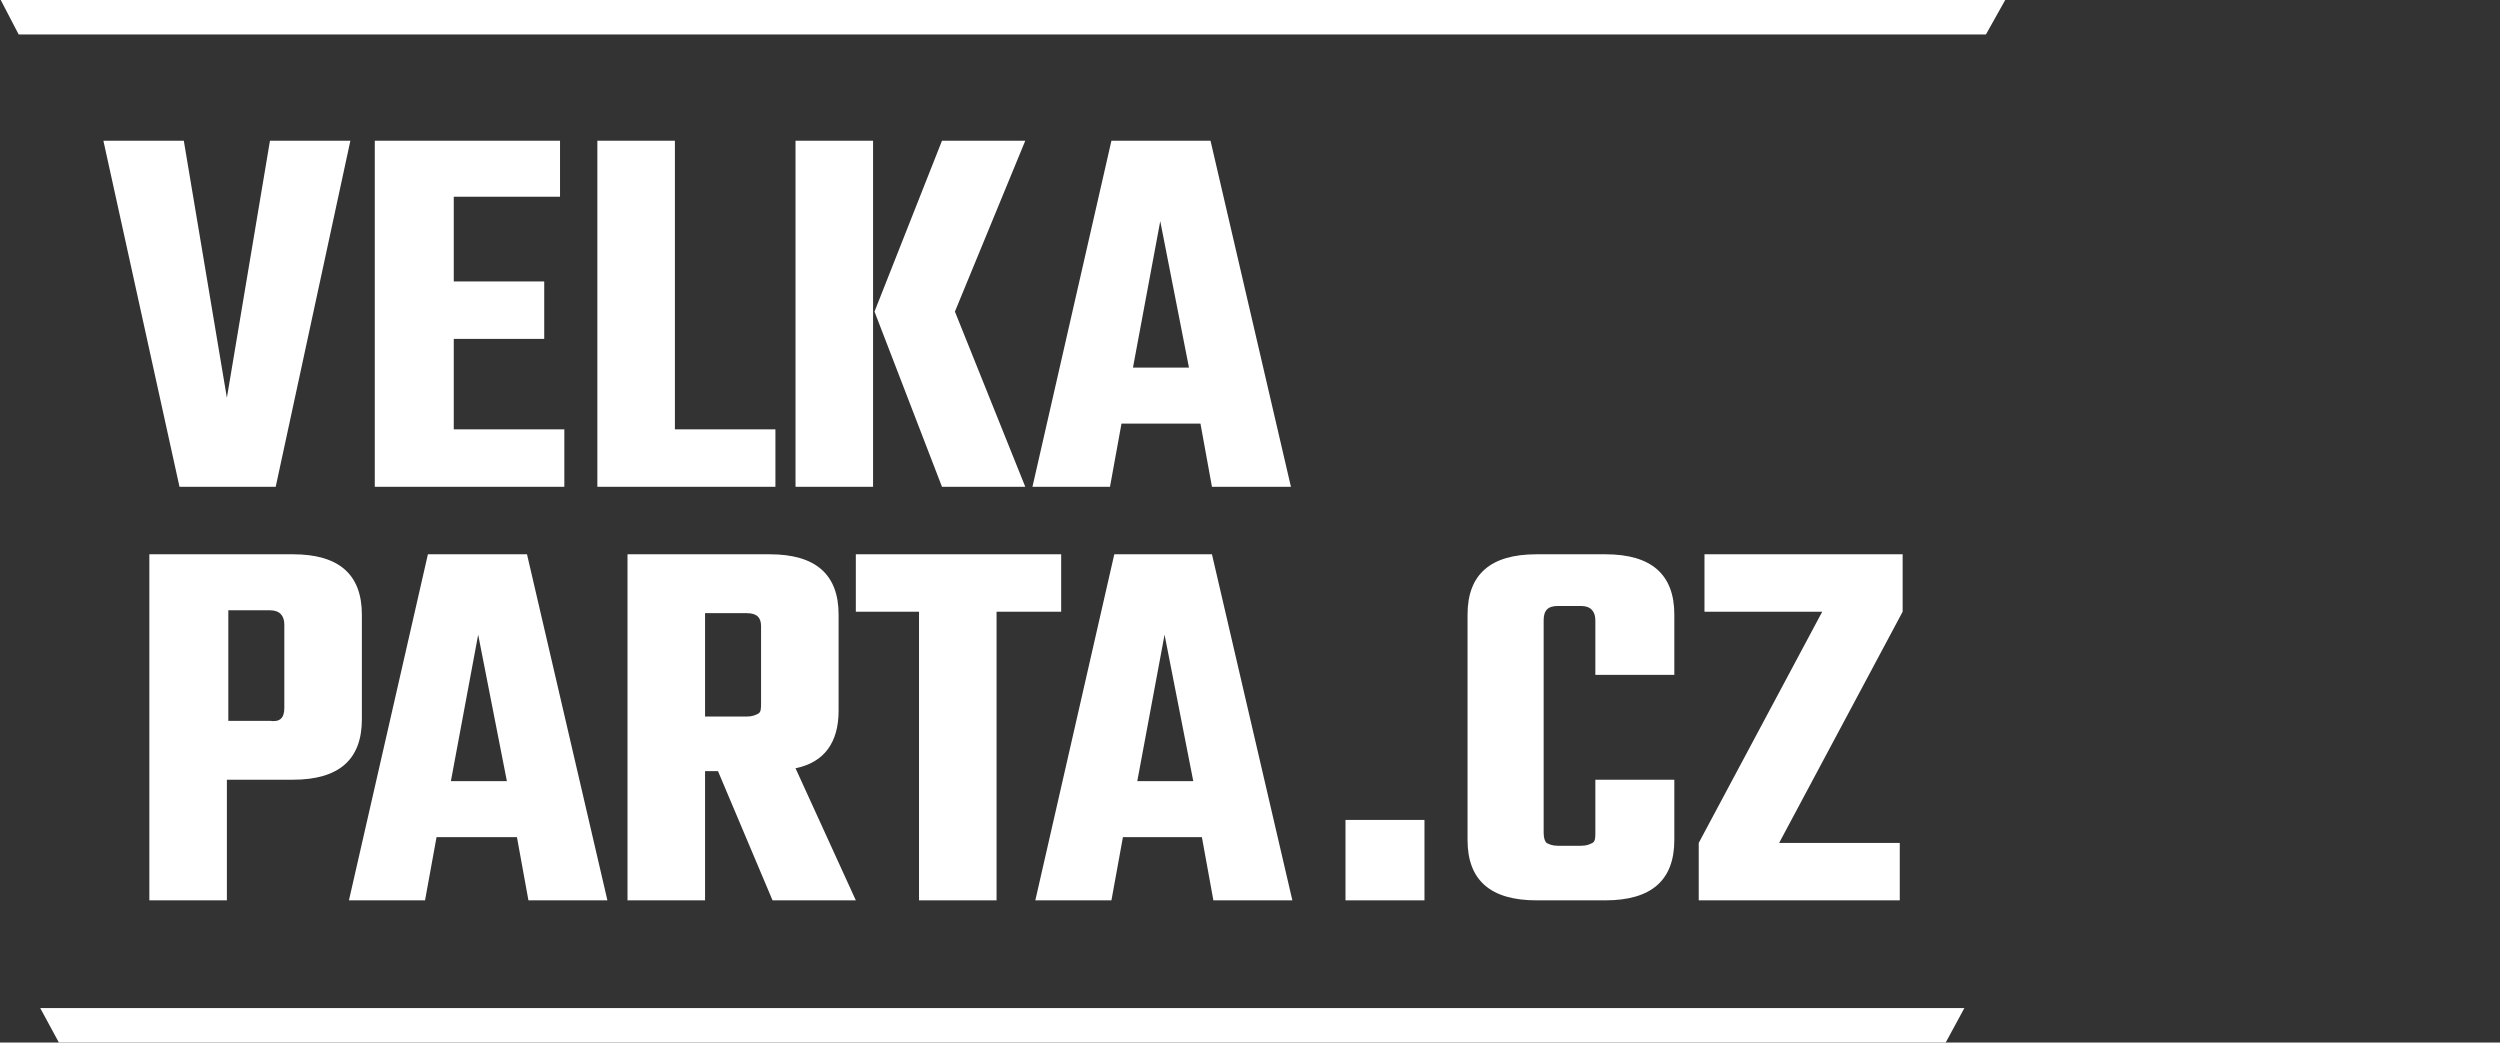 <?xml version="1.0" encoding="utf-8"?>
<!-- Generator: Adobe Illustrator 27.7.0, SVG Export Plug-In . SVG Version: 6.00 Build 0)  -->
<svg version="1.1" id="Layer_2" xmlns="http://www.w3.org/2000/svg" xmlns:xlink="http://www.w3.org/1999/xlink" x="0px" y="0px"
	 width="174.1px" height="72.6px" viewBox="0 0 174.1 72.6" style="enable-background:new 0 0 174.1 72.6;" xml:space="preserve">
<rect x="0" y="0" width="174.1" height="72.6" fill="#333333" stroke="none"/>
<style type="text/css">
	.st0{fill:#FFFFFF;}
</style>
<g>
	<polygon class="st0" points="0,-0.1 1.3,2.4 138.3,2.4 139.7,-0.1 	"/>
	<polygon class="st0" points="2.8,70.2 4.1,72.6 135.5,72.6 136.8,70.2 	"/>
	<g>
		<rect x="93.7" y="57.1" class="st0" width="5.5" height="5.6"/>
		<g>
			<path class="st0" d="M116.6,47h-5.5v-3.8c0-0.6-0.3-1-1-1h-1.6c-0.7,0-1,0.3-1,1V58c0,0.4,0.1,0.6,0.2,0.7
				c0.2,0.1,0.4,0.2,0.8,0.2h1.6c0.4,0,0.6-0.1,0.8-0.2c0.2-0.1,0.2-0.4,0.2-0.7v-3.7h5.5v4.2c0,2.8-1.6,4.2-4.8,4.2h-4.8
				c-3.2,0-4.8-1.4-4.8-4.2V42.8c0-2.8,1.6-4.2,4.8-4.2h4.8c3.2,0,4.8,1.4,4.8,4.2L116.6,47L116.6,47z"/>
		</g>
		<polygon class="st0" points="118.7,38.6 118.7,42.6 126.9,42.6 118.3,58.7 118.3,62.7 132.3,62.7 132.3,58.7 123.9,58.7 
			132.5,42.6 132.5,38.6 		"/>
		<polygon class="st0" points="18.8,9.8 15.8,27.7 12.8,9.8 7.2,9.8 12.5,33.9 19.2,33.9 24.4,9.8 		"/>
		<polygon class="st0" points="26.1,9.8 26.1,33.9 39.3,33.9 39.3,29.9 31.6,29.9 31.6,23.6 37.9,23.6 37.9,19.6 31.6,19.6 
			31.6,13.7 39,13.7 39,9.8 		"/>
		<polygon class="st0" points="41.6,9.8 41.6,33.9 54,33.9 54,29.9 47,29.9 47,9.8 		"/>
		<path class="st0" d="M55.4,33.9h5.4V9.8h-5.4V33.9z M65.6,9.8l-4.7,11.9l4.7,12.2h5.8l-4.9-12.2l4.9-11.9
			C71.4,9.8,65.6,9.8,65.6,9.8z"/>
		<path class="st0" d="M80.8,15.4l2,10.2h-3.9L80.8,15.4z M77.4,9.8l-5.5,24.1h5.4l0.8-4.4h5.5l0.8,4.4h5.5L84.3,9.8H77.4z"/>
		<g>
			<path class="st0" d="M19.8,49.3v-5.8c0-0.6-0.3-1-1-1h-2.9v7.7h2.9C19.5,50.3,19.8,50,19.8,49.3 M10.5,38.6h9.9
				c3.2,0,4.8,1.4,4.8,4.2v7.3c0,2.8-1.6,4.2-4.8,4.2h-4.6v8.4h-5.4V38.6z"/>
		</g>
		<path class="st0" d="M33.3,44.2l2,10.2h-3.9L33.3,44.2z M29.8,38.6l-5.5,24.1h5.3l0.8-4.4H36l0.8,4.4h5.5l-5.6-24.1H29.8z"/>
		<g>
			<path class="st0" d="M49.1,42.6v7.3h2.9c0.4,0,0.6-0.1,0.8-0.2c0.2-0.1,0.2-0.4,0.2-0.7v-5.4c0-0.6-0.3-0.9-1-0.9H49.1z
				 M49.1,53.7v9h-5.4V38.6h9.9c3.2,0,4.8,1.4,4.8,4.2v6.7c0,2.2-1,3.6-3,4l4.2,9.2h-5.8l-3.8-9L49.1,53.7L49.1,53.7z"/>
		</g>
		<polygon class="st0" points="59.6,38.6 59.6,42.6 64,42.6 64,62.7 69.4,62.7 69.4,42.6 73.9,42.6 73.9,38.6 		"/>
		<path class="st0" d="M81.1,44.2l2,10.2h-3.9L81.1,44.2z M77.6,38.6l-5.5,24.1h5.3l0.8-4.4h5.5l0.8,4.4h5.5l-5.6-24.1H77.6z"/>
	</g>
</g>
</svg>
